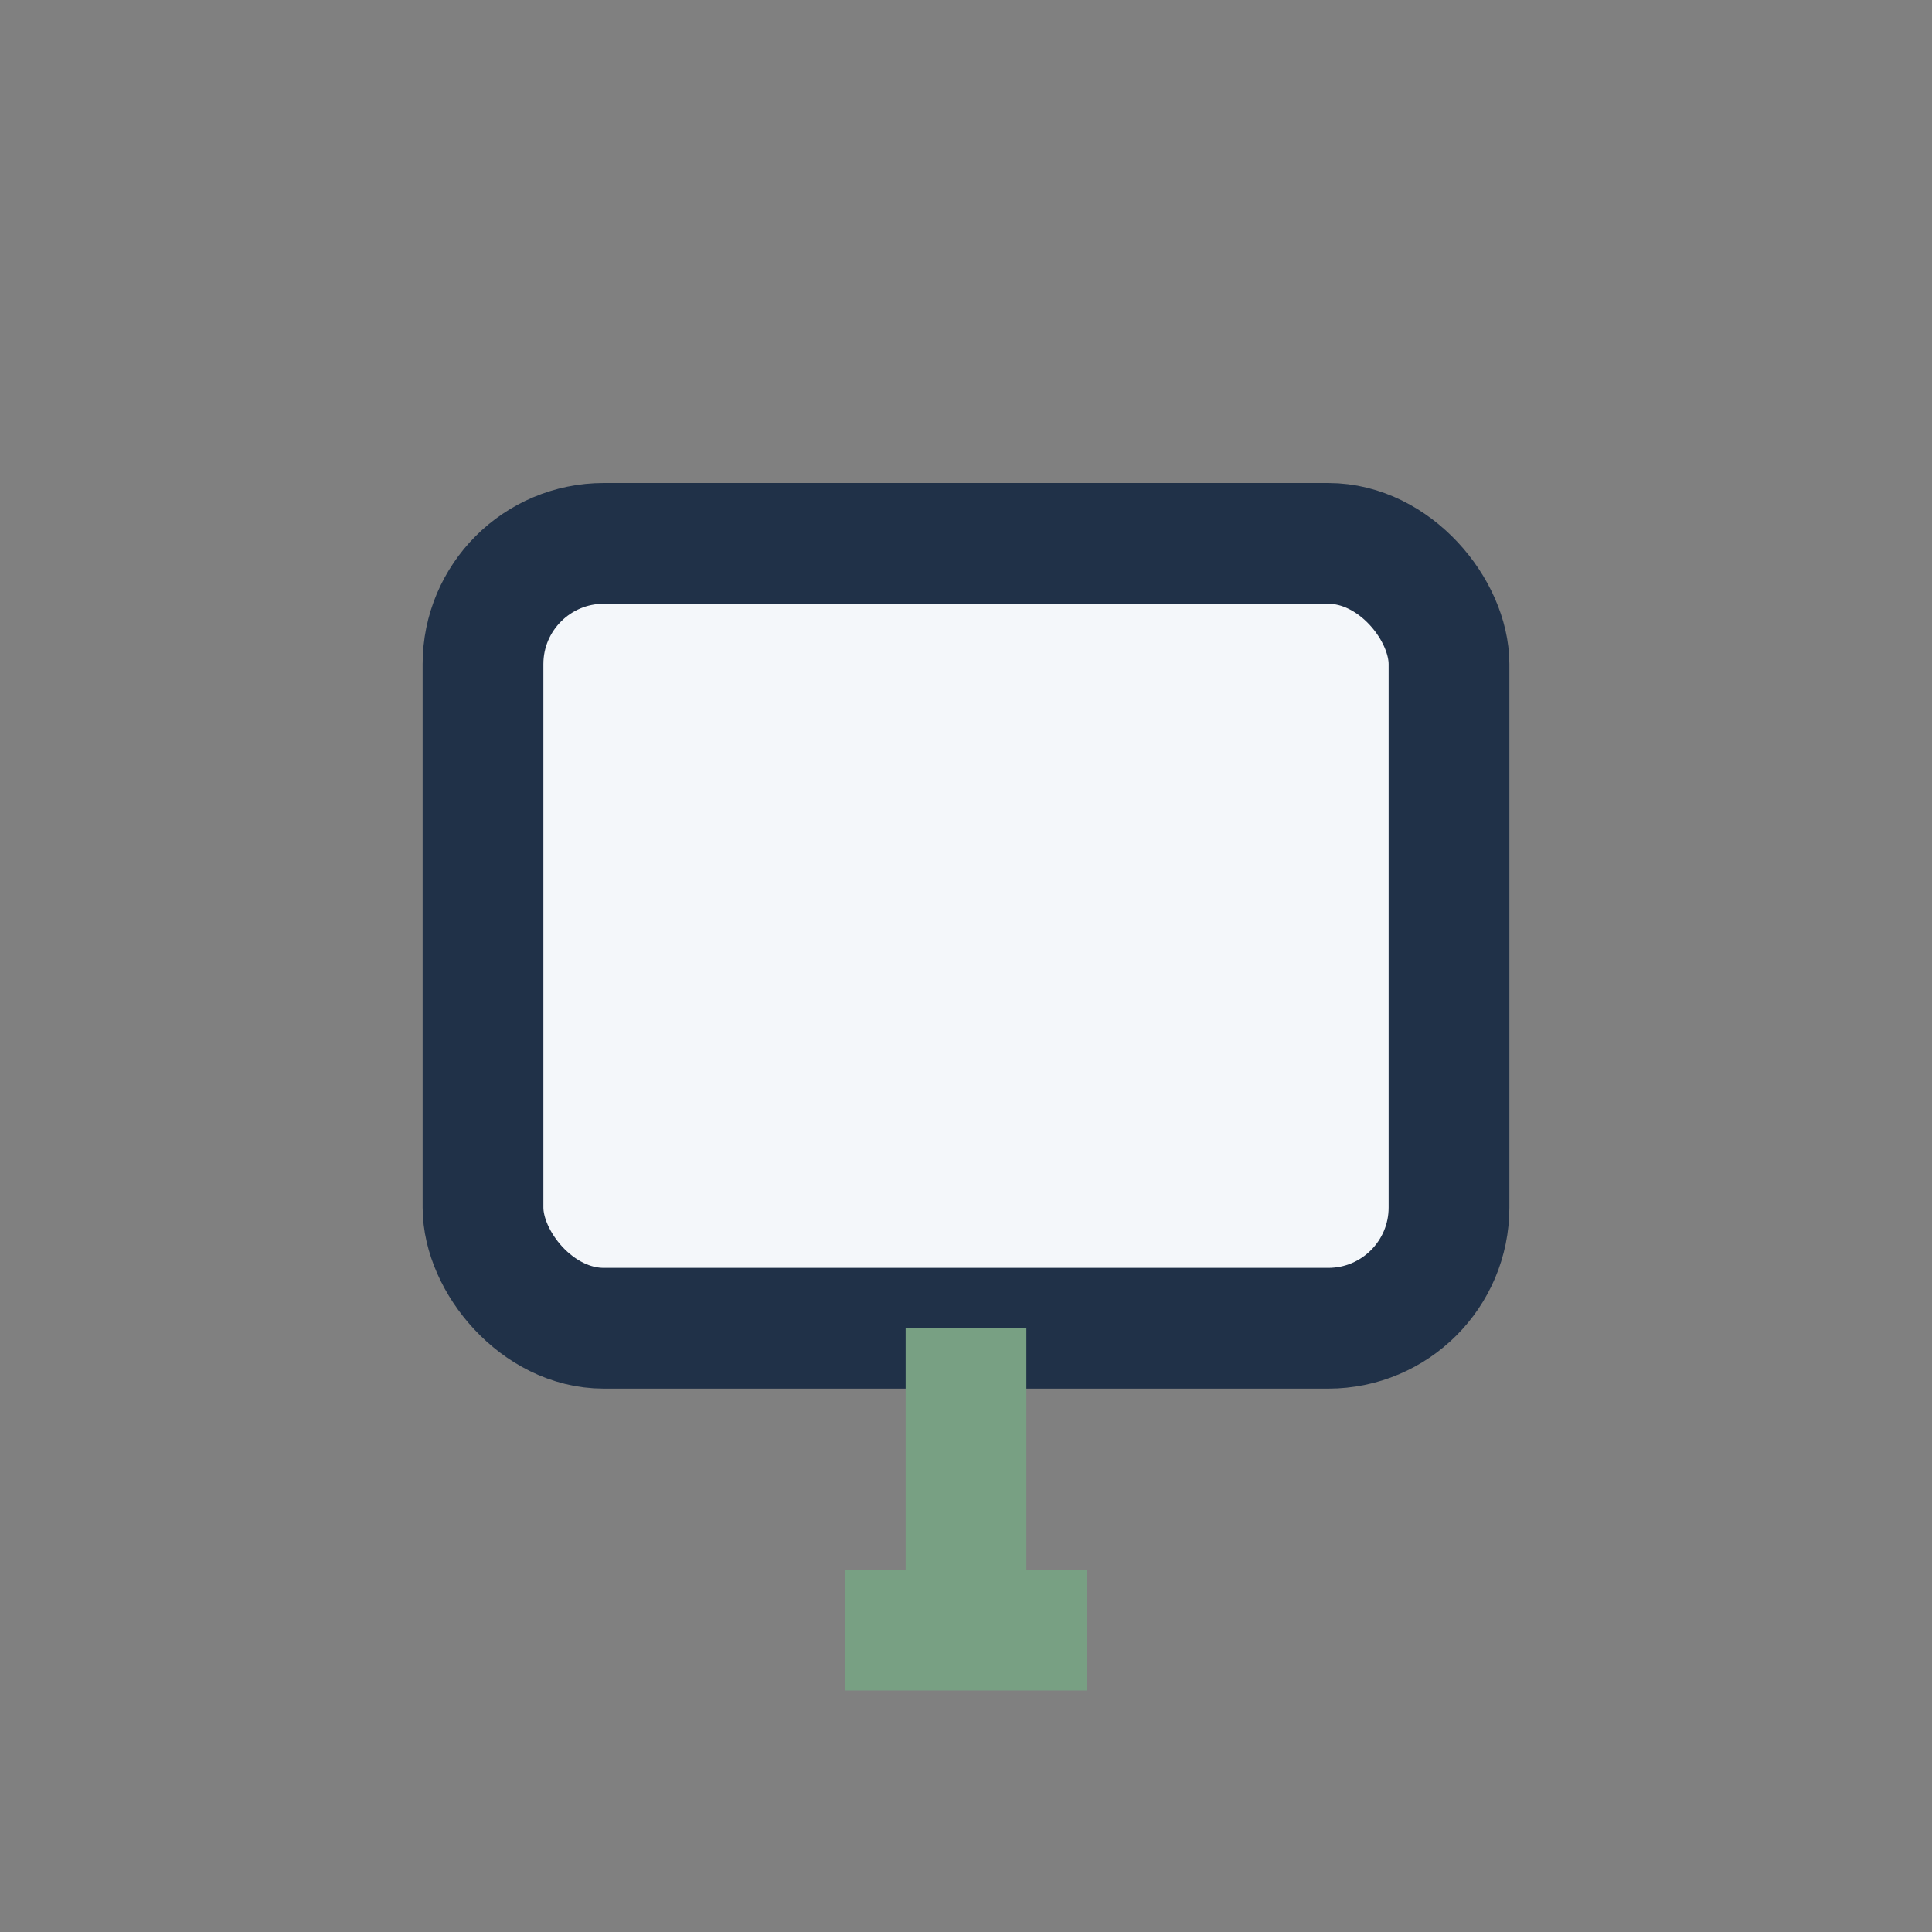 <?xml version="1.0" encoding="UTF-8"?>
<svg xmlns="http://www.w3.org/2000/svg" width="32" height="32" viewBox="0 0 32 32"><rect x="0" y="0" width="32" height="32" fill="#808080" stroke="none"/><rect x="8" y="9" width="16" height="13" rx="2" fill="#F4F7FA" stroke="#203148" stroke-width="2"/><path d="M16 22v5m-2 0h4" stroke="#78A083" stroke-width="2"/></svg>